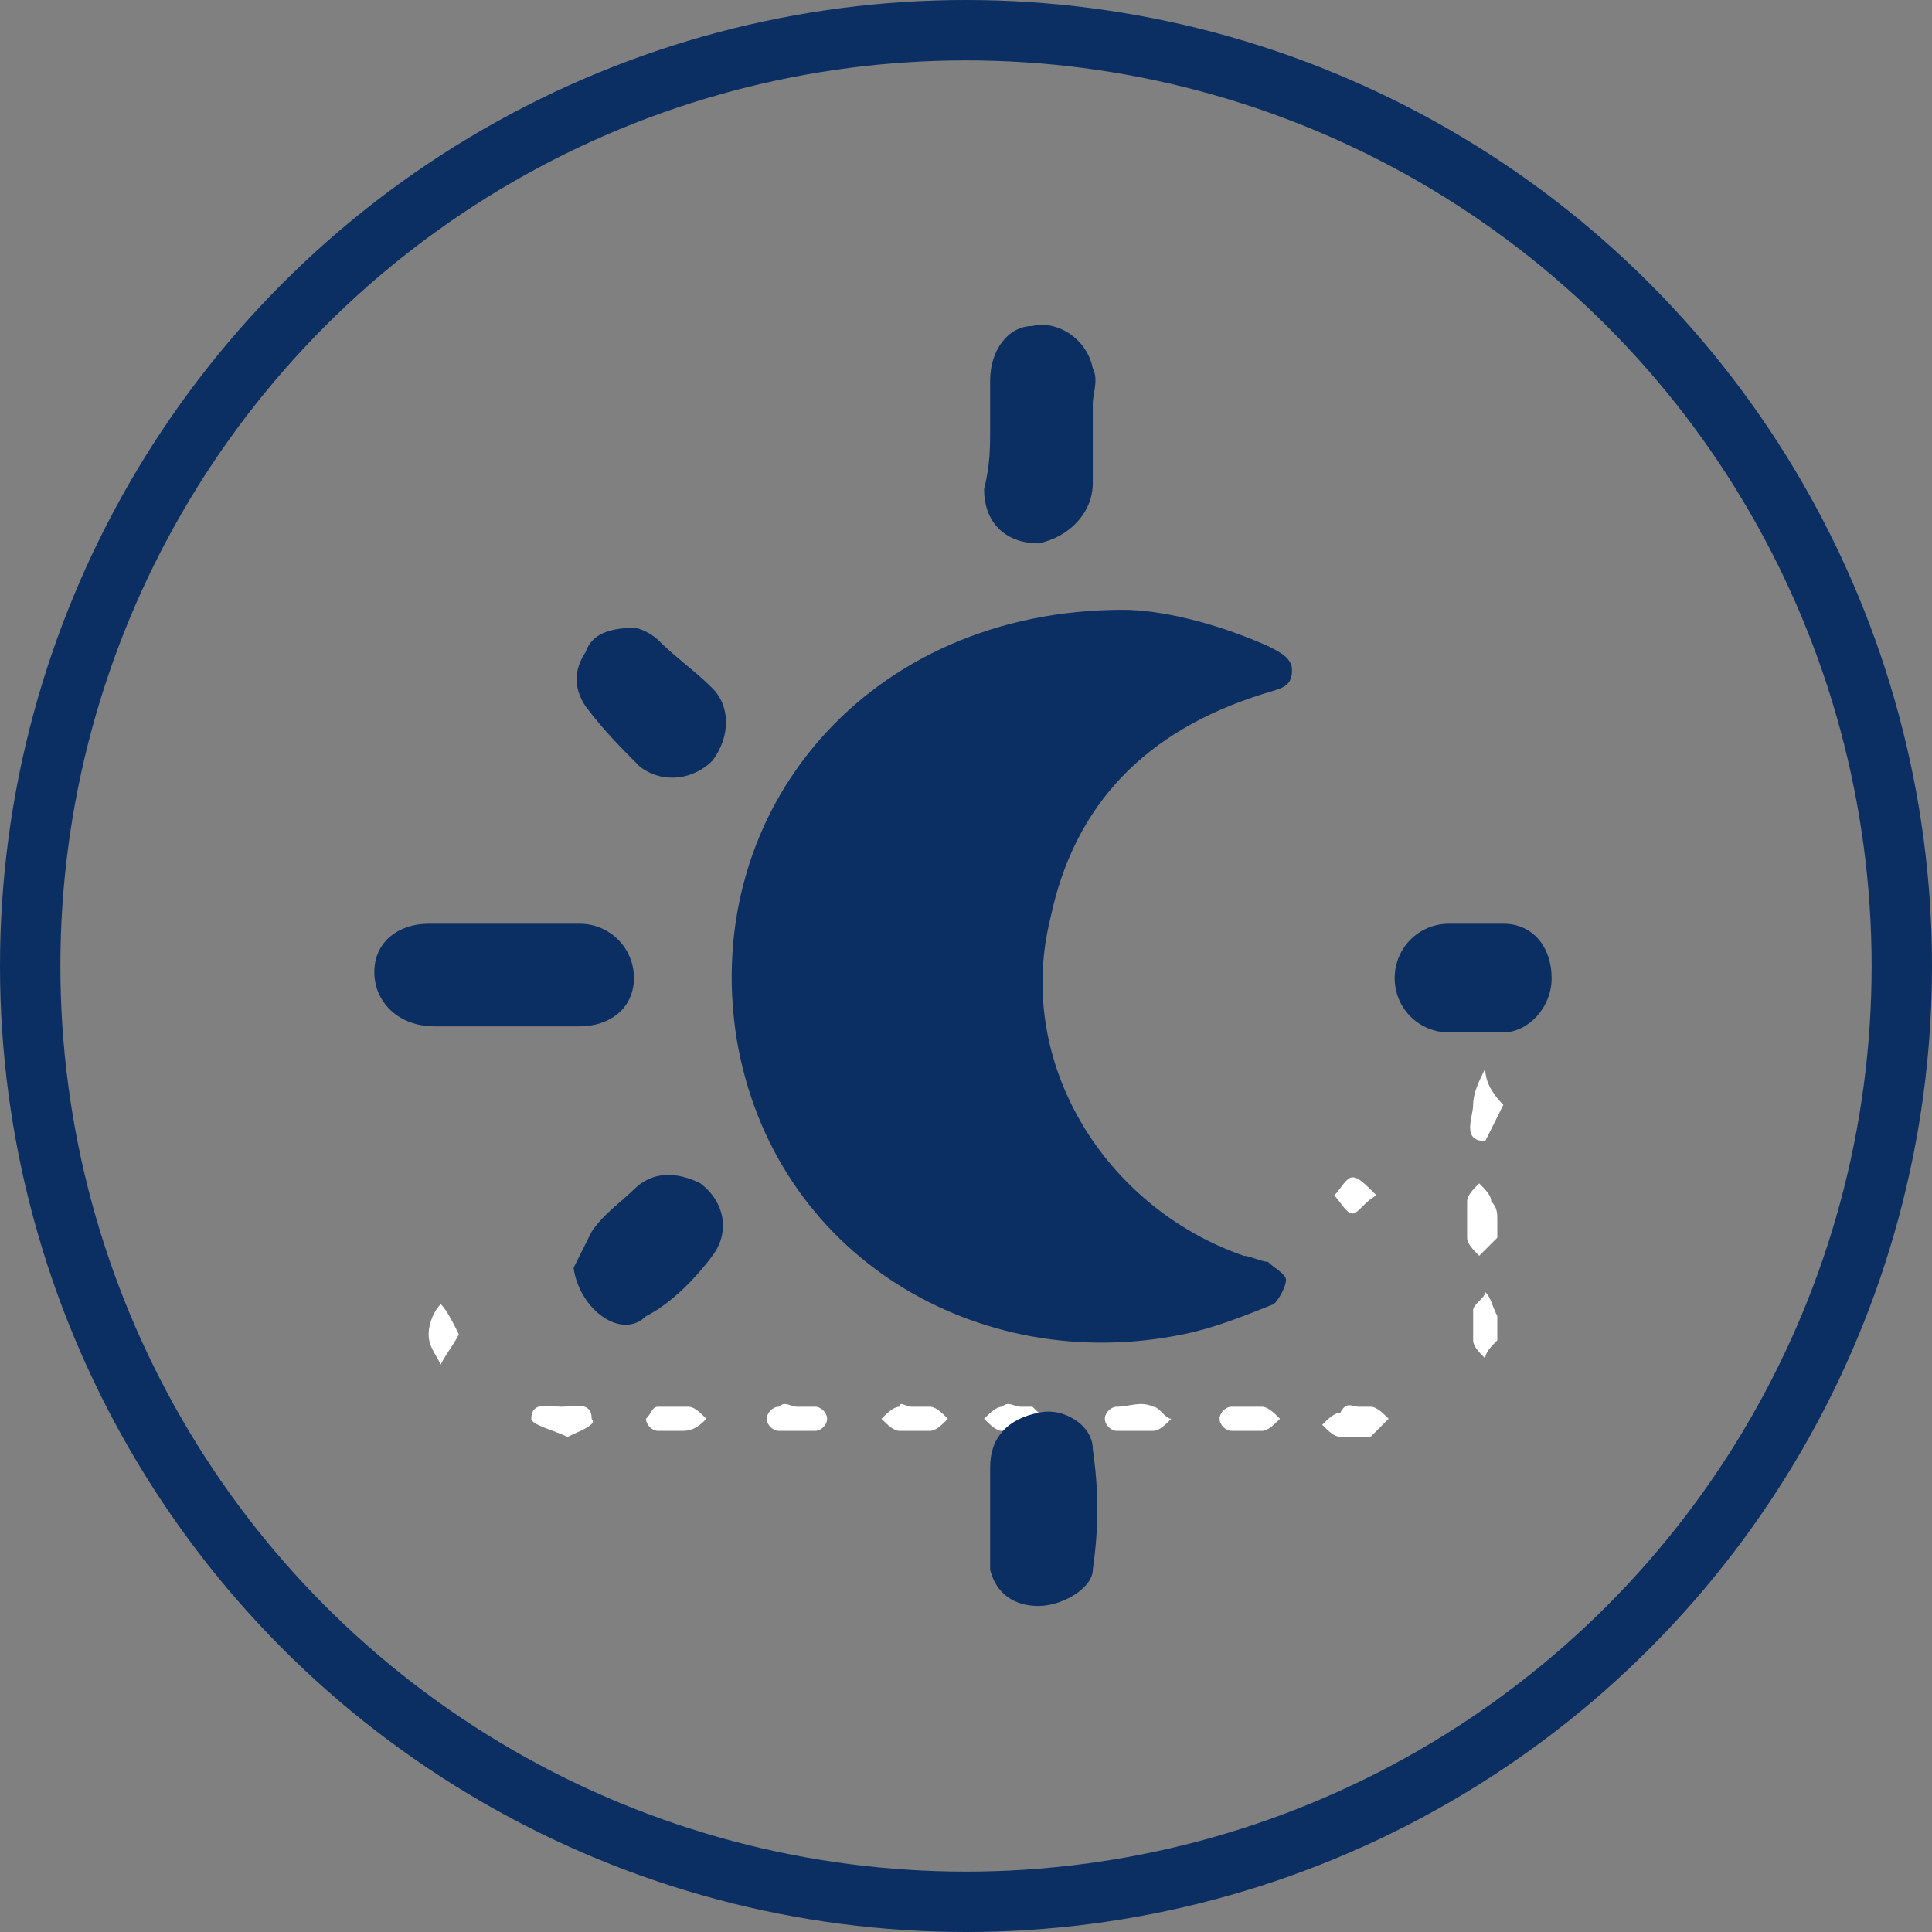 <?xml version="1.0" encoding="utf-8"?>
<!-- Generator: Adobe Illustrator 28.0.0, SVG Export Plug-In . SVG Version: 6.00 Build 0)  -->
<svg version="1.1" id="Vrstva_1" xmlns="http://www.w3.org/2000/svg" xmlns:xlink="http://www.w3.org/1999/xlink" x="0px" y="0px"
	 viewBox="0 0 32 32" style="enable-background:new 0 0 32 32;" xml:space="preserve">
<rect x="0" y="0" width="32" height="32" fill="#808080" stroke="none"/>
<style type="text/css">
	.st0{fill:none;stroke:#0B2F63;stroke-miterlimit:10;}
	.st1{fill:#FFFFFF;}
	.st2{fill:#0B2F63;}
</style>
<circle class="st0" cx="16" cy="16" r="15.5"/>
<path class="st1" d="M24.9,18.3c-0.1,0.2-0.3,0.6-0.3,0.6c-0.4,0-0.2-0.4-0.2-0.6c0-0.2,0.1-0.4,0.2-0.6
	C24.6,17.9,24.7,18.1,24.9,18.3z"/>
<path class="st1" d="M24.7,15.8c0,0.4,0,0.7,0,1.1c0,0.1-0.1,0.1-0.2,0.1c-0.1,0-0.2,0-0.2-0.1c-0.1-0.2,0-0.9,0.2-1.1
	C24.6,15.8,24.7,15.8,24.7,15.8z"/>
<path class="st1" d="M18.8,23.7c-0.1,0-0.2,0-0.3,0c-0.1,0-0.2-0.1-0.2-0.2c0-0.1,0.1-0.2,0.2-0.2c0.2,0,0.4-0.1,0.6,0
	c0.1,0,0.2,0.2,0.3,0.2c-0.1,0.1-0.2,0.2-0.3,0.2C19,23.7,18.9,23.7,18.8,23.7C18.8,23.7,18.8,23.7,18.8,23.7z"/>
<path class="st1" d="M9.4,23.8c-0.2-0.1-0.6-0.2-0.6-0.3c0-0.3,0.3-0.2,0.5-0.2c0.2,0,0.5-0.1,0.5,0.2C9.9,23.6,9.6,23.7,9.4,23.8z"
	/>
<path class="st1" d="M24.8,20.2c0,0.1,0,0.2,0,0.3c-0.1,0.1-0.2,0.2-0.3,0.3c-0.1-0.1-0.2-0.2-0.2-0.3c0-0.2,0-0.4,0-0.6
	c0-0.1,0.1-0.2,0.2-0.3c0.1,0.1,0.2,0.2,0.2,0.3C24.8,20,24.8,20.1,24.8,20.2C24.8,20.2,24.8,20.2,24.8,20.2z"/>
<path class="st1" d="M16.9,23.3c0.1,0,0.2,0,0.2,0c0.1,0.1,0.2,0.2,0.3,0.2c-0.1,0.1-0.2,0.2-0.3,0.2c-0.2,0-0.3,0-0.5,0
	c-0.1,0-0.2-0.1-0.3-0.2c0.1-0.1,0.2-0.2,0.3-0.2C16.7,23.2,16.8,23.3,16.9,23.3C16.9,23.3,16.9,23.3,16.9,23.3z"/>
<path class="st1" d="M24.8,22c0,0.1,0,0.2,0,0.2c-0.1,0.1-0.2,0.2-0.2,0.3c-0.1-0.1-0.2-0.2-0.2-0.3c0-0.1,0-0.3,0-0.5
	c0-0.1,0.2-0.2,0.2-0.3c0.1,0.1,0.1,0.2,0.2,0.4C24.8,21.9,24.8,21.9,24.8,22z"/>
<path class="st1" d="M11.2,23.7c-0.1,0-0.2,0-0.3,0c-0.1,0-0.2-0.1-0.2-0.2c0.1-0.1,0.1-0.2,0.2-0.2c0.2,0,0.3,0,0.5,0
	c0.1,0,0.2,0.1,0.3,0.2c-0.1,0.1-0.2,0.2-0.4,0.2C11.4,23.7,11.3,23.7,11.2,23.7C11.2,23.7,11.2,23.7,11.2,23.7z"/>
<path class="st1" d="M13.2,23.3c0.1,0,0.2,0,0.3,0c0.1,0,0.2,0.1,0.2,0.2c0,0.1-0.1,0.2-0.2,0.2c-0.2,0-0.4,0-0.6,0
	c-0.1,0-0.2-0.1-0.2-0.2c0-0.1,0.1-0.2,0.2-0.2C13,23.2,13.1,23.3,13.2,23.3C13.2,23.3,13.2,23.3,13.2,23.3z"/>
<path class="st1" d="M22.5,23.3c0.1,0,0.2,0,0.2,0c0.1,0,0.2,0.1,0.3,0.2c-0.1,0.1-0.2,0.2-0.3,0.3c-0.1,0-0.3,0-0.5,0
	c-0.1,0-0.2-0.1-0.3-0.2c0.1-0.1,0.2-0.2,0.3-0.2C22.3,23.2,22.4,23.3,22.5,23.3z"/>
<path class="st1" d="M15.1,23.3c0.1,0,0.2,0,0.3,0c0.1,0,0.2,0.1,0.3,0.2c-0.1,0.1-0.2,0.2-0.3,0.2c-0.2,0-0.3,0-0.5,0
	c-0.1,0-0.2-0.1-0.3-0.2c0.1-0.1,0.2-0.2,0.3-0.2C14.9,23.2,15,23.3,15.1,23.3z"/>
<path class="st1" d="M20.7,23.7c-0.1,0-0.2,0-0.3,0c-0.1,0-0.2-0.1-0.2-0.2c0-0.1,0.1-0.2,0.2-0.2c0.2,0,0.3,0,0.5,0
	c0.1,0,0.2,0.1,0.3,0.2c-0.1,0.1-0.2,0.2-0.3,0.2C20.8,23.7,20.7,23.7,20.7,23.7C20.7,23.7,20.7,23.7,20.7,23.7z"/>
<path class="st1" d="M7.6,22.1c-0.1,0.2-0.2,0.3-0.3,0.5c-0.1-0.2-0.2-0.3-0.2-0.5c0-0.2,0.1-0.4,0.2-0.5
	C7.4,21.7,7.5,21.9,7.6,22.1z"/>
<path class="st1" d="M22.8,19.8c-0.2,0.1-0.3,0.3-0.4,0.3c-0.1,0-0.2-0.2-0.3-0.3c0.1-0.1,0.2-0.3,0.3-0.3
	C22.5,19.5,22.6,19.6,22.8,19.8z"/>
<g>
	<path class="st2" d="M18.6,10.1c0.6,0,1.5,0.2,2.4,0.6c0.2,0.1,0.4,0.2,0.4,0.4c0,0.3-0.2,0.3-0.5,0.4c-1.9,0.6-3.1,1.8-3.5,3.7
		c-0.6,2.4,0.9,4.8,3.2,5.6c0.1,0,0.3,0.1,0.4,0.1c0.1,0.1,0.3,0.2,0.3,0.3c0,0.1-0.1,0.3-0.2,0.4c-0.5,0.2-1,0.4-1.5,0.5
		c-3.4,0.7-6.8-1.3-7.4-4.9C11.6,13.4,14.4,10.1,18.6,10.1z"/>
	<path class="st2" d="M8.4,15.3c0.4,0,0.8,0,1.2,0c0.5,0,0.9,0.4,0.9,0.9c0,0.5-0.4,0.8-0.9,0.8c-0.8,0-1.6,0-2.4,0
		c-0.6,0-1-0.4-1-0.9c0-0.5,0.4-0.8,0.9-0.8c0.2,0,0.4,0,0.6,0C8,15.3,8.2,15.3,8.4,15.3C8.4,15.3,8.4,15.3,8.4,15.3z"/>
	<path class="st2" d="M16.4,7.1c0-0.3,0-0.5,0-0.8c0-0.5,0.3-0.9,0.7-0.9c0.4-0.1,0.9,0.2,1,0.7c0.1,0.2,0,0.4,0,0.6
		c0,0.4,0,0.9,0,1.3c0,0.5-0.4,0.9-0.9,1c-0.5,0-0.9-0.3-0.9-0.9C16.4,7.7,16.4,7.4,16.4,7.1C16.4,7.1,16.4,7.1,16.4,7.1z"/>
	<path class="st2" d="M16.4,25c0-0.2,0-0.4,0-0.7c0-0.5,0.3-0.8,0.8-0.9c0.4-0.1,0.9,0.2,0.9,0.6c0.1,0.7,0.1,1.3,0,2
		c0,0.3-0.5,0.6-0.9,0.6c-0.4,0-0.7-0.2-0.8-0.6C16.4,25.7,16.4,25.3,16.4,25C16.4,25,16.4,25,16.4,25z"/>
	<path class="st2" d="M9.5,21c0.1-0.2,0.2-0.4,0.3-0.6c0.2-0.3,0.5-0.5,0.7-0.7c0.3-0.3,0.7-0.3,1.1-0.1c0.4,0.3,0.5,0.8,0.2,1.2
		c-0.3,0.4-0.7,0.8-1.1,1C10.3,22.2,9.6,21.7,9.5,21z"/>
	<path class="st2" d="M10.5,10.4c0.1,0,0.3,0.1,0.4,0.2c0.3,0.3,0.6,0.5,0.9,0.8c0.3,0.3,0.3,0.8,0,1.2c-0.3,0.3-0.8,0.4-1.2,0.1
		c-0.3-0.3-0.6-0.6-0.9-1c-0.2-0.3-0.2-0.6,0-0.9C9.8,10.5,10.1,10.4,10.5,10.4z"/>
	<path class="st2" d="M24.4,17.1c-0.1,0-0.3,0-0.4,0c-0.5,0-0.9-0.4-0.9-0.9c0-0.5,0.4-0.9,0.9-0.9c0.3,0,0.6,0,0.9,0
		c0.5,0,0.8,0.4,0.8,0.9c0,0.5-0.4,0.9-0.8,0.9C24.7,17.1,24.6,17.1,24.4,17.1z"/>
</g>
</svg>
